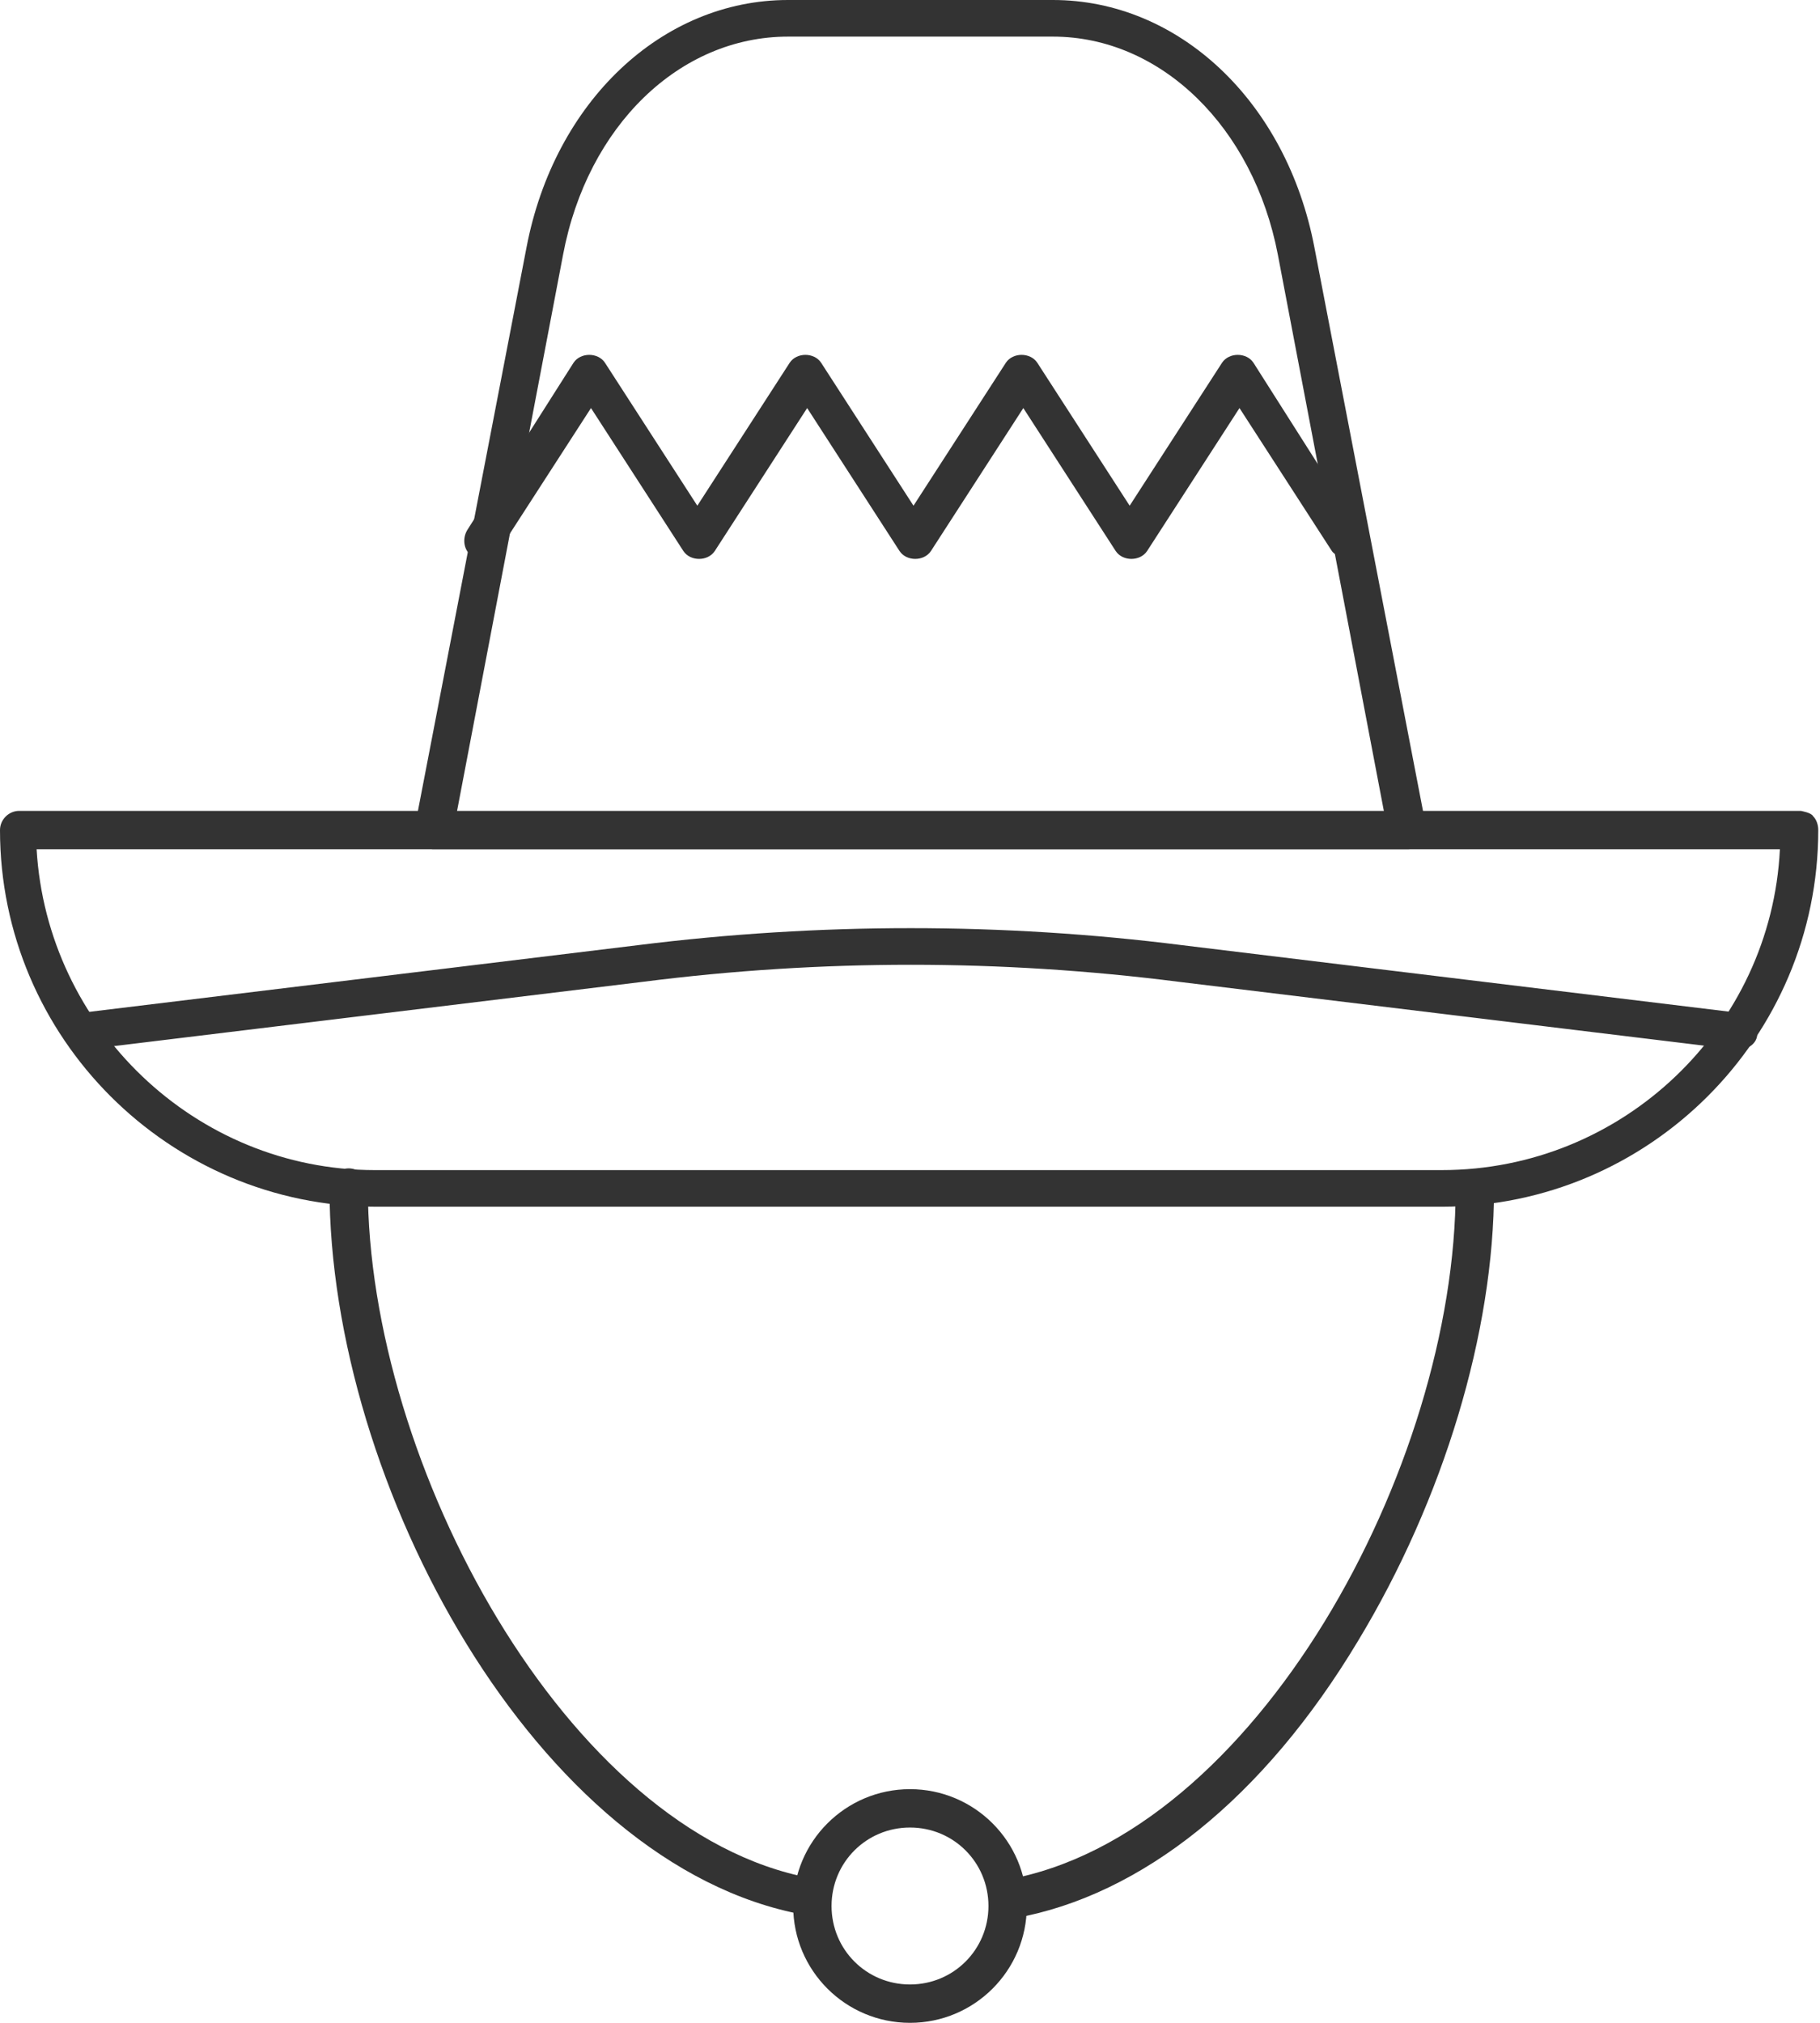 <svg xmlns="http://www.w3.org/2000/svg" id="Layer_2" data-name="Layer 2" viewBox="0 0 10.44 11.6"><defs><style> .cls-1 { fill: #333; stroke-width: 0px; } </style></defs><g id="Layer_1-2" data-name="Layer 1"><g><path class="cls-1" d="M7.73,3.21s-.07-.02-.09-.05l-.53-.82-.53.82c-.04.06-.14.06-.18,0l-.53-.82-.53.82c-.04.06-.14.06-.18,0l-.53-.82-.53.82c-.04.06-.14.06-.18,0l-.53-.82-.53.82s-.1.06-.15.03c-.05-.03-.06-.1-.03-.15l.61-.96c.04-.06.14-.06.18,0l.53.82.53-.82c.04-.06.14-.06.18,0l.53.82.53-.82c.04-.06.14-.06.18,0l.53.82.53-.82c.04-.06.14-.06.18,0l.61.96s.02.11-.03.15c-.02.01-.04.02-.06.02Z"></path><path class="cls-1" d="M8.28,6.92H2.16c-1.19,0-2.16-.97-2.16-2.16,0-.06.05-.11.11-.11h10.22s.06.01.07.03c.02.02.03.05.03.08,0,1.19-.97,2.16-2.16,2.16ZM.21,4.87c.06,1.02.91,1.84,1.94,1.84h6.12c1.04,0,1.89-.82,1.94-1.84H.21Z"></path><path class="cls-1" d="M9.98,6.02s0,0-.01,0l-3.21-.39c-1.02-.13-2.05-.13-3.07,0l-3.21.39c-.06,0-.11-.03-.12-.09,0-.06.03-.11.09-.12l3.21-.39c1.04-.13,2.09-.13,3.12,0l3.21.39c.06,0,.1.06.09.12,0,.05-.05.09-.11.09Z"></path><path class="cls-1" d="M8.07,4.87H2.48s-.06-.01-.08-.04c-.02-.02-.03-.06-.02-.09l.64-3.32c.16-.84.78-1.42,1.5-1.42h1.52c.72,0,1.34.58,1.5,1.42l.64,3.32s0,.06-.02.09c-.02.02-.05.04-.08.04ZM2.61,4.66h5.33l-.61-3.2c-.14-.73-.67-1.25-1.29-1.25h-1.52c-.62,0-1.15.51-1.29,1.25l-.61,3.2Z"></path><path class="cls-1" d="M5.78,10.99c-.05,0-.1-.04-.1-.09,0-.06.03-.11.09-.12,1.43-.25,2.58-2.37,2.58-3.96,0-.06.05-.11.11-.11s.11.05.11.11c0,.82-.29,1.78-.78,2.59-.54.9-1.24,1.46-1.97,1.59,0,0-.01,0-.02,0Z"></path><path class="cls-1" d="M4.63,10.98s-.01,0-.02,0c-1.53-.28-2.72-2.47-2.72-4.17,0-.06.05-.11.11-.11s.11.05.11.11c0,1.58,1.14,3.7,2.54,3.96.06.01.1.07.08.12,0,.05-.05.09-.1.09Z"></path><path class="cls-1" d="M5.22,11.6c-.37,0-.67-.3-.67-.67s.3-.67.67-.67.67.3.67.67-.3.67-.67.67ZM5.22,10.48c-.25,0-.45.2-.45.45s.2.45.45.45.45-.2.45-.45-.2-.45-.45-.45Z"></path></g></g></svg>